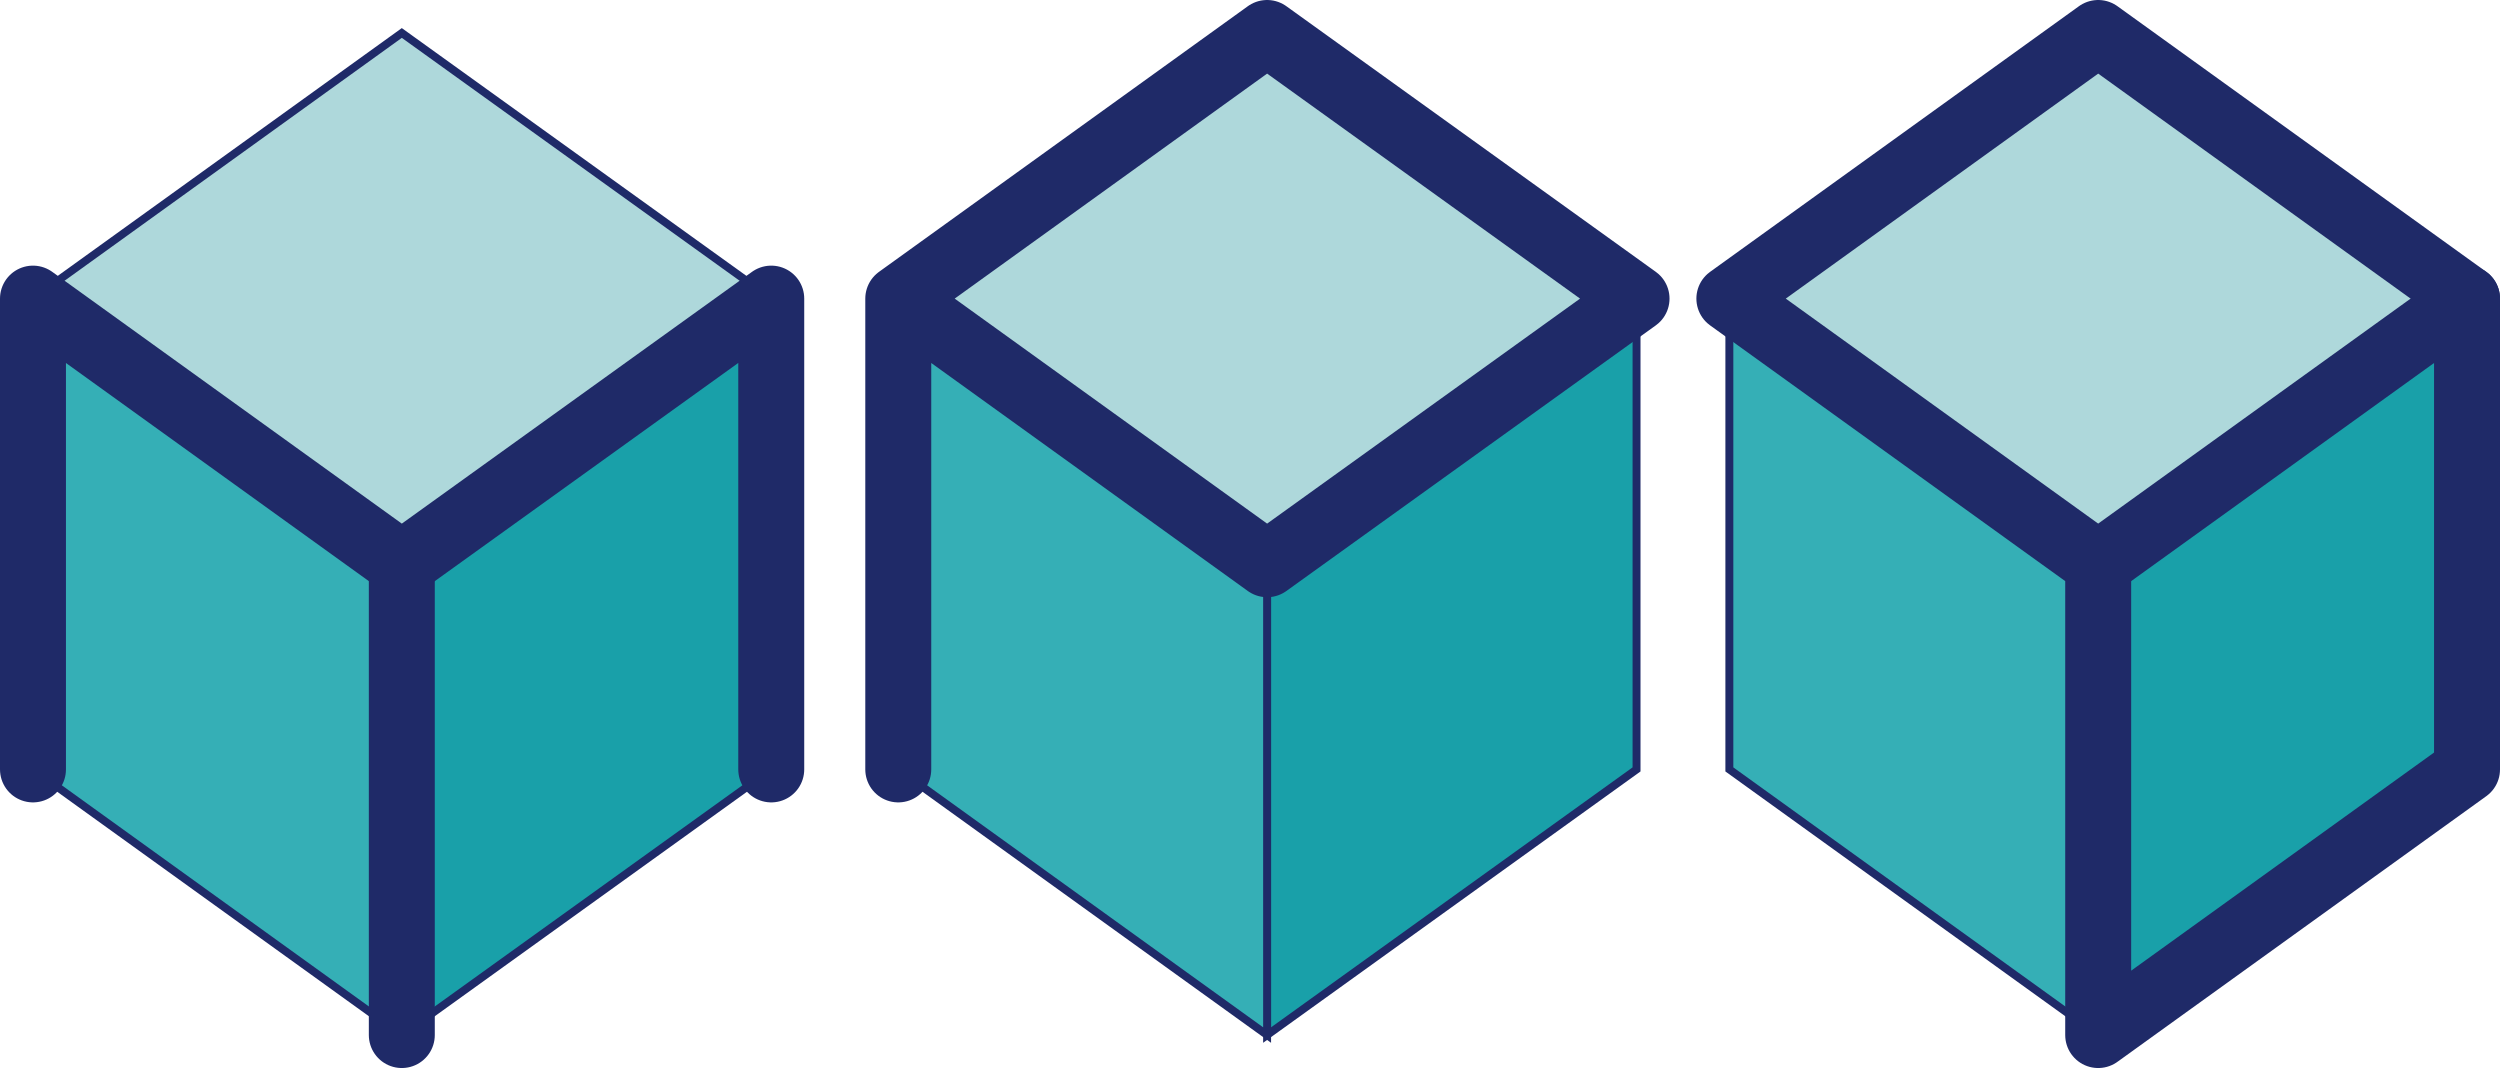 <svg xmlns="http://www.w3.org/2000/svg" viewBox="0 0 40.94 17.49"><defs><style>.cls-1{fill:#aed8db;}.cls-2,.cls-5,.cls-6{fill:none;}.cls-2,.cls-6{stroke:#1f2a68;}.cls-2,.cls-5{stroke-width:0.13px;}.cls-3{fill:#19a0a9;}.cls-4{fill:#35afb6;}.cls-5{stroke:#1d2a75;}.cls-6{stroke-linecap:round;stroke-linejoin:round;stroke-width:1.08px;}</style></defs><title>アセット 13</title><g id="レイヤー_2" data-name="レイヤー 2"><g id="原データ"><polygon class="cls-1" points="12.63 4.89 6.58 9.24 0.54 4.89 6.58 0.54 12.63 4.89"/><polygon class="cls-2" points="12.63 4.89 6.58 9.24 0.54 4.89 6.58 0.54 12.63 4.89"/><polygon class="cls-3" points="12.63 12.6 6.58 16.95 6.58 9.24 12.63 4.89 12.63 12.6"/><polygon class="cls-2" points="12.63 12.6 6.58 16.95 6.58 9.24 12.63 4.89 12.63 12.6"/><polygon class="cls-4" points="6.58 9.24 6.58 16.95 0.54 12.6 0.54 4.89 6.58 9.24"/><polygon class="cls-2" points="6.58 9.24 6.58 16.95 0.54 12.6 0.54 4.89 6.58 9.24"/><polygon class="cls-1" points="26.8 4.89 20.75 9.24 14.71 4.89 20.75 0.54 26.8 4.89"/><polygon class="cls-5" points="26.8 4.89 20.75 9.24 14.71 4.89 20.75 0.54 26.8 4.89"/><polygon class="cls-3" points="26.8 12.6 20.75 16.95 20.75 9.24 26.8 4.89 26.8 12.6"/><polygon class="cls-2" points="26.8 12.6 20.75 16.95 20.75 9.24 26.8 4.89 26.8 12.6"/><polygon class="cls-4" points="20.75 9.24 20.75 16.95 14.71 12.6 14.71 4.89 20.75 9.24"/><polygon class="cls-2" points="20.75 9.24 20.75 16.95 14.71 12.6 14.71 4.89 20.75 9.24"/><polygon class="cls-1" points="40.4 4.89 34.36 9.24 28.32 4.89 34.36 0.54 40.4 4.89"/><polygon class="cls-5" points="40.4 4.89 34.36 9.24 28.32 4.89 34.36 0.54 40.4 4.89"/><polygon class="cls-3" points="40.4 12.6 34.36 16.95 34.36 9.24 40.4 4.89 40.4 12.6"/><polygon class="cls-5" points="40.4 12.6 34.36 16.95 34.36 9.24 40.4 4.89 40.4 12.6"/><polygon class="cls-4" points="34.36 9.24 34.36 16.95 28.32 12.6 28.32 4.89 34.36 9.24"/><polygon class="cls-2" points="34.36 9.24 34.36 16.95 28.32 12.6 28.32 4.89 34.36 9.24"/><polyline class="cls-6" points="0.54 12.6 0.54 4.89 6.58 9.24 12.63 4.89 12.63 12.6"/><line class="cls-6" x1="6.58" y1="9.24" x2="6.58" y2="16.95"/><polyline class="cls-6" points="14.71 12.6 14.71 4.89 20.75 0.54 26.8 4.89 20.75 9.24 14.71 4.89"/><polyline class="cls-6" points="34.36 16.95 34.36 9.24 28.32 4.89 34.36 0.54 40.4 4.89 40.4 12.6 34.36 16.95"/><line class="cls-6" x1="40.4" y1="4.89" x2="34.36" y2="9.24"/></g></g></svg>